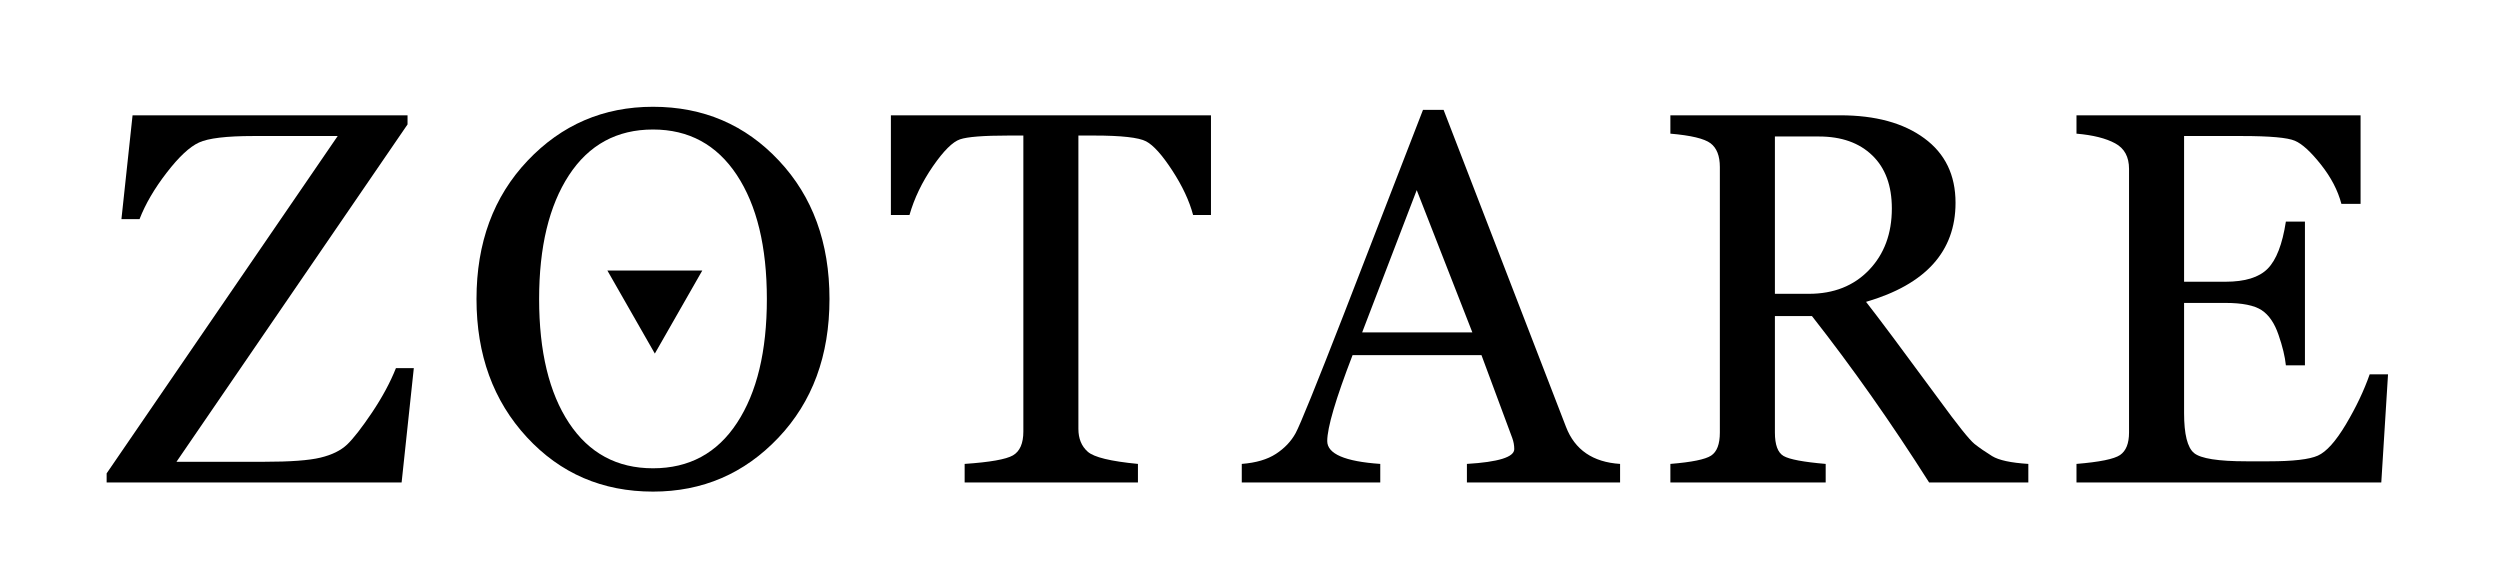 <svg version="1.0" preserveAspectRatio="xMidYMid meet" height="100" viewBox="0 0 330 75" zoomAndPan="magnify" width="440" xmlns:xlink="http://www.w3.org/1999/xlink" xmlns="http://www.w3.org/2000/svg"><defs><g></g><clipPath id="a92ced685b"><path clip-rule="nonzero" d="M 80.172 35.707 L 92.719 35.707 L 92.719 46.672 L 80.172 46.672 Z M 80.172 35.707"></path></clipPath><clipPath id="631150c780"><path clip-rule="nonzero" d="M 86.438 46.672 L 92.703 35.707 L 80.172 35.707 Z M 86.438 46.672"></path></clipPath></defs><g fill-opacity="1" fill="#000000"><g transform="translate(13.154, 63.689)"><g><path d="M 39.859 0 L 0.922 0 L 0.922 -1.203 L 31.422 -45.734 L 20.297 -45.734 C 16.734 -45.734 14.336 -45.445 13.109 -44.875 C 11.879 -44.312 10.457 -42.984 8.844 -40.891 C 7.227 -38.797 6.035 -36.754 5.266 -34.766 L 2.875 -34.766 L 4.344 -48.469 L 40.641 -48.469 L 40.641 -47.266 L 10.141 -2.734 L 21.688 -2.734 C 25.145 -2.734 27.629 -2.914 29.141 -3.281 C 30.66 -3.645 31.836 -4.223 32.672 -5.016 C 33.504 -5.816 34.598 -7.223 35.953 -9.234 C 37.305 -11.254 38.359 -13.207 39.109 -15.094 L 41.469 -15.094 Z M 39.859 0"></path></g></g></g><g fill-opacity="1" fill="#000000"><g transform="translate(60.164, 63.689)"><g><path d="M 26.031 1.203 C 19.352 1.203 13.801 -1.191 9.375 -5.984 C 4.945 -10.785 2.734 -16.863 2.734 -24.219 C 2.734 -31.645 4.977 -37.727 9.469 -42.469 C 13.969 -47.219 19.488 -49.594 26.031 -49.594 C 32.676 -49.594 38.219 -47.223 42.656 -42.484 C 47.102 -37.754 49.328 -31.664 49.328 -24.219 C 49.328 -16.75 47.078 -10.645 42.578 -5.906 C 38.078 -1.164 32.562 1.203 26.031 1.203 Z M 26.031 -46.594 C 21.27 -46.594 17.57 -44.582 14.938 -40.562 C 12.312 -36.539 11 -31.094 11 -24.219 C 11 -17.289 12.316 -11.832 14.953 -7.844 C 17.598 -3.863 21.289 -1.875 26.031 -1.875 C 30.812 -1.875 34.508 -3.875 37.125 -7.875 C 39.75 -11.875 41.062 -17.32 41.062 -24.219 C 41.062 -31.133 39.738 -36.594 37.094 -40.594 C 34.445 -44.594 30.758 -46.594 26.031 -46.594 Z M 26.031 -46.594"></path></g></g></g><g fill-opacity="1" fill="#000000"><g transform="translate(117.114, 63.689)"><g><path d="M 40.375 -35.312 C 39.875 -37.188 38.957 -39.145 37.625 -41.188 C 36.289 -43.238 35.141 -44.52 34.172 -45.031 C 33.203 -45.539 30.91 -45.797 27.297 -45.797 L 25.234 -45.797 L 25.234 -7.078 C 25.234 -5.797 25.645 -4.789 26.469 -4.062 C 27.289 -3.332 29.5 -2.797 33.094 -2.453 L 33.094 0 L 10.219 0 L 10.219 -2.453 C 13.562 -2.68 15.688 -3.055 16.594 -3.578 C 17.508 -4.109 17.969 -5.16 17.969 -6.734 L 17.969 -45.797 L 16.016 -45.797 C 12.711 -45.797 10.578 -45.629 9.609 -45.297 C 8.641 -44.973 7.441 -43.781 6.016 -41.719 C 4.598 -39.656 3.57 -37.52 2.938 -35.312 L 0.484 -35.312 L 0.484 -48.469 L 42.734 -48.469 L 42.734 -35.312 Z M 40.375 -35.312"></path></g></g></g><g fill-opacity="1" fill="#000000"><g transform="translate(165.32, 63.689)"><g><path d="M 28.312 0 L 28.312 -2.453 C 32.477 -2.703 34.562 -3.352 34.562 -4.406 C 34.562 -4.906 34.473 -5.395 34.297 -5.875 L 30.234 -16.812 L 13.219 -16.812 C 10.988 -11.02 9.875 -7.238 9.875 -5.469 C 9.875 -3.781 12.207 -2.773 16.875 -2.453 L 16.875 0 L -1.406 0 L -1.406 -2.453 C 0.469 -2.598 1.973 -3.039 3.109 -3.781 C 4.242 -4.52 5.109 -5.43 5.703 -6.516 C 6.297 -7.609 8.414 -12.836 12.062 -22.203 L 22.516 -49.188 L 25.234 -49.188 L 41.391 -7.344 C 42.555 -4.312 44.938 -2.68 48.531 -2.453 L 48.531 0 Z M 21.688 -38.594 L 14.484 -19.812 L 29.031 -19.812 Z M 21.688 -38.594"></path></g></g></g><g fill-opacity="1" fill="#000000"><g transform="translate(217.146, 63.689)"><g><path d="M 37.5 0 C 32.52 -7.852 27.363 -15.176 22.031 -21.969 L 17.141 -21.969 L 17.141 -6.594 C 17.141 -4.977 17.52 -3.945 18.281 -3.5 C 19.051 -3.051 20.906 -2.703 23.844 -2.453 L 23.844 0 L 3.344 0 L 3.344 -2.453 C 6.164 -2.68 7.957 -3.047 8.719 -3.547 C 9.488 -4.047 9.875 -5.062 9.875 -6.594 L 9.875 -41.641 C 9.875 -43.117 9.461 -44.164 8.641 -44.781 C 7.816 -45.395 6.051 -45.816 3.344 -46.047 L 3.344 -48.469 L 25.75 -48.469 C 30.414 -48.469 34.117 -47.457 36.859 -45.438 C 39.609 -43.426 40.984 -40.586 40.984 -36.922 C 40.984 -30.504 37.047 -26.145 29.172 -23.844 C 30.785 -21.789 33.984 -17.508 38.766 -11 C 41.242 -7.602 42.816 -5.633 43.484 -5.094 C 44.16 -4.562 44.938 -4.023 45.812 -3.484 C 46.695 -2.941 48.289 -2.598 50.594 -2.453 L 50.594 0 Z M 17.141 -45.672 L 17.141 -24.906 L 21.625 -24.906 C 24.906 -24.906 27.551 -25.953 29.562 -28.047 C 31.57 -30.141 32.578 -32.848 32.578 -36.172 C 32.578 -39.18 31.719 -41.516 30 -43.172 C 28.281 -44.836 25.93 -45.672 22.953 -45.672 Z M 17.141 -45.672"></path></g></g></g><g fill-opacity="1" fill="#000000"><g transform="translate(271.158, 63.689)"><g><path d="M 43.172 0 L 2.938 0 L 2.938 -2.453 C 5.988 -2.703 7.906 -3.094 8.688 -3.625 C 9.477 -4.164 9.875 -5.156 9.875 -6.594 L 9.875 -41.391 C 9.875 -42.984 9.266 -44.109 8.047 -44.766 C 6.828 -45.43 5.125 -45.859 2.938 -46.047 L 2.938 -48.469 L 40.438 -48.469 L 40.438 -36.781 L 37.906 -36.781 C 37.438 -38.562 36.535 -40.289 35.203 -41.969 C 33.867 -43.656 32.723 -44.703 31.766 -45.109 C 30.805 -45.523 28.473 -45.734 24.766 -45.734 L 17.141 -45.734 L 17.141 -26.5 L 22.609 -26.5 C 25.18 -26.5 27.035 -27.07 28.172 -28.219 C 29.316 -29.375 30.117 -31.445 30.578 -34.438 L 33.094 -34.438 L 33.094 -15.469 L 30.578 -15.469 C 30.461 -16.613 30.141 -17.953 29.609 -19.484 C 29.086 -21.023 28.344 -22.113 27.375 -22.75 C 26.406 -23.383 24.816 -23.703 22.609 -23.703 L 17.141 -23.703 L 17.141 -9.156 C 17.141 -6.375 17.578 -4.617 18.453 -3.891 C 19.336 -3.16 21.645 -2.797 25.375 -2.797 L 28.344 -2.797 C 31.531 -2.797 33.68 -3.047 34.797 -3.547 C 35.922 -4.047 37.156 -5.422 38.5 -7.672 C 39.844 -9.93 40.891 -12.133 41.641 -14.281 L 44.062 -14.281 Z M 43.172 0"></path></g></g></g><g clip-path="url(#a92ced685b)"><g clip-path="url(#631150c780)"><path fill-rule="nonzero" fill-opacity="1" d="M 80.172 35.707 L 92.719 35.707 L 92.719 46.672 L 80.172 46.672 Z M 80.172 35.707" fill="#000000"></path></g></g></svg>
